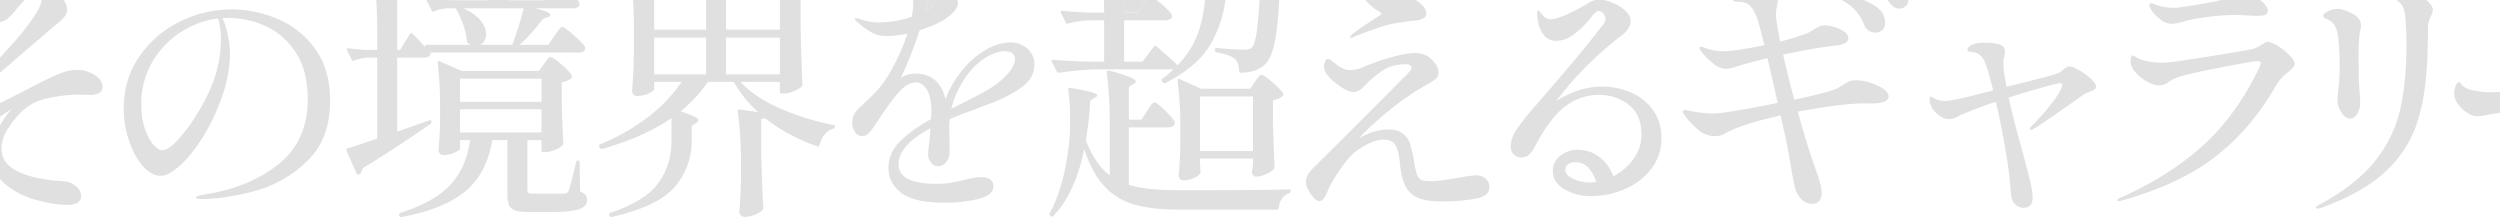 <svg xmlns="http://www.w3.org/2000/svg" width="1920" height="167" viewBox="0 0 1920 167"><defs><clipPath id="a"><path data-name="長方形 34" transform="translate(0 212)" fill="none" stroke="#707070" d="M0 0h1920v167H0z"/></clipPath></defs><g data-name="マスクグループ 1" transform="translate(0 -212)" clip-path="url(#a)"><g data-name="グループ 65" fill="#e0e0e0"><path data-name="パス 251" d="M-1.656 211.666h-9.836a16.53 16.53 0 0 0 5.1.818 18.978 18.978 0 0 0 4.736-.818Z"/><path data-name="パス 252" d="M716.495 216.37c0-.543-.548-1.158-1.637-1.842l-2.249-1.431-2.045 7.567q3.881-2.247 4.5-2.658c.95-.545 1.431-1.091 1.431-1.636Z"/><path data-name="パス 253" d="m417.932 212.484.537-.818h-27.94v.818Z"/><path data-name="パス 255" d="M374.988 212.484c0-.28-.009-.539-.011-.818h-37.881a450.1 450.1 0 0 0 17.032.818Z"/><path data-name="パス 260" d="m873.752 221.686 4.089-6.134q.613-.814 1.84-2.559c.351-.494.679-.932.992-1.328h-17.35v10.02Z"/><path data-name="パス 261" d="M31.845 212.279q0 3.274-4.089 9.816-6.747 11.044-19.325 24.948t-30.777 32.923q-14.523 14.93-16.768 18a14.249 14.249 0 0 0-3.887 9.407 12.392 12.392 0 0 0 3.784 8.689 11.872 11.872 0 0 0 8.9 3.99 12.2 12.2 0 0 0 7.976-2.862q4.495-3.477 31.491-21.677A60.822 60.822 0 0 0-2.199 313.2a47.761 47.761 0 0 0-4.196 18.504A26.818 26.818 0 0 0 3.83 353.279a63.348 63.348 0 0 0 23.926 12.27q13.7 3.781 24.13 3.784t10.43-6.954q0-3.884-3.885-7.361a16.447 16.447 0 0 0-10.225-3.887q-6.547-.407-9.407-.818-17.178-2.041-27.4-7.873T1.172 326.387a28.286 28.286 0 0 1 3.885-13.905 71.917 71.917 0 0 1 12.065-15.133q7.361-7.361 20.143-10.019a116.592 116.592 0 0 1 23.62-2.66l7.77.2a16.723 16.723 0 0 0 7.363-1.328 4.894 4.894 0 0 0 2.658-4.808q0-5.52-6.237-9.3a25.758 25.758 0 0 0-13.6-3.783 34.633 34.633 0 0 0-12.371 2.66q-6.853 2.66-16.053 7.361-17.384 9.2-45.4 22.9-1.433.82-2.557 1.33a12.817 12.817 0 0 0-1.739.919q-6.546 3.067-8.385 3.069a3.1 3.1 0 0 1-2.452-.921 3.117 3.117 0 0 1-.82-2.148q0-4.7 16.667-20.041t42.235-37.008l13.088-11.249q.2-.2 3.271-2.656a38.042 38.042 0 0 0 5.522-5.419 8.038 8.038 0 0 0 1.636-5.01 13.539 13.539 0 0 0-2.8-7.771H31.805c.017.202.04.399.04.612Z"/><path data-name="パス 262" d="M-6.395 212.484a16.53 16.53 0 0 1-5.1-.818h-8.522a11.707 11.707 0 0 0 .532 1.431 42.911 42.911 0 0 0 8.284 11.555q4.6 4.4 9.509 4.4a11.106 11.106 0 0 0 7.361-2.559 54.4 54.4 0 0 0 7.158-7.666 75.11 75.11 0 0 1 6.338-6.954c.087-.073.17-.134.257-.2H-1.654a18.978 18.978 0 0 1-4.741.811Z"/><path data-name="パス 263" d="M212.824 226.389a91.178 91.178 0 0 0-34.967-7.158 89.048 89.048 0 0 0-39.775 9.407 79.918 79.918 0 0 0-31.084 26.789q-11.961 17.384-11.962 39.876a77.717 77.717 0 0 0 3.988 24.538q3.987 12.073 10.634 19.632t14.213 7.567q5.108 0 13.29-6.952t16.871-20.039a151.337 151.337 0 0 0 15.235-30.469 108.349 108.349 0 0 0 5.521-18.916 91.66 91.66 0 0 0 1.84-17.28 69.959 69.959 0 0 0-1.634-14.314 62.279 62.279 0 0 0-4.091-13.089 38.011 38.011 0 0 1 4.7-.2 70 70 0 0 1 27.608 5.931q13.9 5.933 23.515 19.938t9.612 36.706q0 31.289-21.778 49.182t-56.131 23.613a50.425 50.425 0 0 0-5.316 1.124q-2.66.716-2.66 1.534c0 .271.411.51 1.229.717a10.938 10.938 0 0 0 2.658.307q18.4 0 41-6.033a92.821 92.821 0 0 0 40.386-22.906q17.791-16.868 17.79-46.522 0-24.333-11.654-40.081a67.756 67.756 0 0 0-29.038-22.902Zm-47.852 44.885q-4.7 14.418-15.746 31.594a123.588 123.588 0 0 1-13.188 17.181q-6.853 7.361-11.759 7.361-2.25 0-6.031-3.885t-6.749-11.964q-2.967-8.072-2.966-19.732a63.044 63.044 0 0 1 7.976-31.392 66.808 66.808 0 0 1 21.471-23.209 68.025 68.025 0 0 1 29.447-11.039 52.93 52.93 0 0 1 2.249 15.539 94.659 94.659 0 0 1-4.704 29.548Z"/><path data-name="パス 264" d="m445.539 359.105-.411-22.288c0-1.089-.342-1.636-1.02-1.636a1.489 1.489 0 0 0-1.638 1.431l-1.84 7.565q-3.067 12.683-3.885 14.316a3.743 3.743 0 0 1-1.33 1.636 5.858 5.858 0 0 1-1.942.614h-23.516q-3.273 0-4.089-.51c-.548-.34-.818-1.194-.818-2.558v-38.034h10.837v7.567a1.446 1.446 0 0 0 1.638 1.636h1.022a20.881 20.881 0 0 0 7.464-1.636 17.819 17.819 0 0 0 6.033-3.478 3.935 3.935 0 0 0 .613-2.045q-.613-10.018-1.227-30.06v-16.362q5.108-1.021 7.361-3.273 1.021-1.021.409-1.842-1.433-3.067-7.976-8.689t-8.383-5.625a2.151 2.151 0 0 0-1.534.718 19.846 19.846 0 0 0-1.84 2.249c-.751 1.02-1.33 1.808-1.739 2.35l-3.68 5.316H354.54l-16.77-7.361c-1.093-.409-1.636-.134-1.636.818v.411a287.841 287.841 0 0 1 1.84 34.761v12.067q-.413 11.866-1.227 19.837a4.328 4.328 0 0 0 1.022 2.862 3.3 3.3 0 0 0 2.66 1.229 21.652 21.652 0 0 0 8.588-1.842q4.294-1.837 4.294-3.067v-6.543h7.771q-3.273 21.675-15.438 34.56t-37.934 21.264a1.6 1.6 0 0 0-1.227 1.636v.409c.271.82.747 1.227 1.431 1.227h.409q32.515-6.134 48.976-19.733t20.758-39.364h11.654v41.512a22.226 22.226 0 0 0 1.227 8.383 7.486 7.486 0 0 0 4.7 4.091q3.474 1.227 10.634 1.227h14.929q17.178 0 23.414-2.148t6.237-7.053a6.233 6.233 0 0 0-1.125-3.784 9.487 9.487 0 0 0-4.188-2.761Zm-92.228-86.7h62.575v17.792h-62.575Zm0 41.309v-17.792h62.575v17.792Z"/><path data-name="パス 265" d="M417.933 212.484h-27.4v-.818h-15.556c0 .279.011.537.011.818h-20.859c-6.047-.179-11.7-.458-17.032-.818h-9.264a1.038 1.038 0 0 0-.083.411 1.166 1.166 0 0 0 .206.818l3.476 6.952a1.375 1.375 0 0 0 2.045.818 28.184 28.184 0 0 1 9.612-2.249h6.952a77.933 77.933 0 0 1 5.624 12.27 46.439 46.439 0 0 1 2.761 12.27 2.768 2.768 0 0 0 .818 2.045c1.227.818 1.974 1.3 2.249 1.431H327.75q-1.43 0-1.431 1.227v.409a103.51 103.51 0 0 0-9.405-10.021q-1.23-1.428-2.251.2l-7.361 12.065h-2.249v-38.649h-16.07q.722 11.117.731 23.721v14.928h-7.565a120.771 120.771 0 0 1-14.314-1.227c-.955-.132-1.431.138-1.431.818a2.256 2.256 0 0 0 .2 1.022l3.476 6.749a1.375 1.375 0 0 0 2.045.818 34.329 34.329 0 0 1 10.43-2.249h7.156v62.165q-17.788 6.137-22.7 7.567-1.433.206-.818 2.046l7.565 16.972a1.444 1.444 0 0 0 1.431 1.022 1.185 1.185 0 0 0 .82-.2 9.617 9.617 0 0 0 2.658-4.7q24.946-15.129 51.941-33.947a1.77 1.77 0 0 0 .818-1.431v-.612a1.24 1.24 0 0 0-.818-.82 1.359 1.359 0 0 0-1.227.206l-24.335 8.588V256.25h20.857q3.271 0 4.5-2.045a1.372 1.372 0 0 0-.2-1.842h114.314q3.474 0 4.7-2.045a3.556 3.556 0 0 0 .2-2.043q-1.639-3.07-8.794-9.306t-8.792-6.237a2.5 2.5 0 0 0-1.739 1.022 34.035 34.035 0 0 0-2.352 3.067q-1.433 2.047-2.045 2.865l-4.5 6.747h-22.076a152.839 152.839 0 0 0 17.79-19.837l3.682-1.431c1.361-.407 2.045-.952 2.045-1.636q0-2.454-11.656-5.112h29.038q3.68 0 4.909-2.251a5.243 5.243 0 0 0 0-2.043 12.6 12.6 0 0 0-1.641-2.455h-24.817Zm-24.535 33.946h-24.544a7.573 7.573 0 0 0 3.271-3.273 10.074 10.074 0 0 0 1.227-4.907q0-5.108-4.192-10.428t-13.393-9.407h46.419a246.378 246.378 0 0 1-8.788 28.015Z"/><path data-name="パス 266" d="M598.909 234.774H557.6v-23.108h-15.336v23.108h-39.877v-23.108H486.17c.445 7.068.677 14.955.677 23.721v16.768q-.413 18.4-1.431 29.447a4.32 4.32 0 0 0 1.022 2.864 3.292 3.292 0 0 0 2.658 1.227 21.525 21.525 0 0 0 9-1.943q4.3-1.941 4.3-3.579v-5.316h21.064a116.1 116.1 0 0 1-25.971 27.2 157.044 157.044 0 0 1-36.4 20.655 1.451 1.451 0 0 0-1.024 1.431.821.821 0 0 0 .206.613l.2.613a1.841 1.841 0 0 0 1.636 1.022h.409q32.716-9.4 53.168-23.722v17.588q0 18.2-9.917 32.1t-36.917 23.111q-1.227.407-1.227 1.227a1.388 1.388 0 0 0 .409 1.024 1.381 1.381 0 0 0 2.046.818q35.17-7.977 47.952-22.8a53.751 53.751 0 0 0 13.191-35.072v-12.065l3.273-2.043q1.837-1.02 1.84-2.251t-3.069-2.759a86.37 86.37 0 0 0-10.634-3.988 103.036 103.036 0 0 0 21.064-22.7h19.837a92.957 92.957 0 0 0 18.813 23.313l-14.11-2.045a1.1 1.1 0 0 0-1.227.308 2.046 2.046 0 0 0-.409 1.328 277.167 277.167 0 0 1 2.454 39.876v13.7q-.413 14.108-1.227 23.106a4.1 4.1 0 0 0 1.126 2.863 4.078 4.078 0 0 0 3.17 1.228 20.541 20.541 0 0 0 7.565-1.637 17.911 17.911 0 0 0 5.931-3.476 3.313 3.313 0 0 0 .612-2.045q-1.23-20.038-1.63-44.372v-23.517a9.142 9.142 0 0 0 2.863-.818q16.765 13.3 39.876 21.677c1.089.409 1.77.071 2.045-1.022q2.861-10.221 10.634-12.474a2.388 2.388 0 0 0 1.431-1.636c0-.543-.479-.952-1.431-1.227a193.632 193.632 0 0 1-41.1-12.782q-19.224-8.482-30.266-20.347h30.266v7.361a1.444 1.444 0 0 0 1.636 1.638h1.022a21.6 21.6 0 0 0 7.565-1.638 20.476 20.476 0 0 0 6.34-3.476 2.772 2.772 0 0 0 .818-2.043q-.82-14.724-1.431-43.149V211.67h-15.95Zm-56.646 34.356h-39.876v-28.226h39.876Zm56.646 0H557.6v-28.226h41.309Z"/><path data-name="パス 267" d="M701.361 214.939a50.856 50.856 0 0 1-1.227 10.019 78.516 78.516 0 0 1-14.009 3.375 81.97 81.97 0 0 1-10.735.921 43.6 43.6 0 0 1-14.928-2.66 12.038 12.038 0 0 0-2.863-.614c-.684 0-1.022.206-1.022.614a2.229 2.229 0 0 0 .818 1.431 70.754 70.754 0 0 0 11.962 8.9 24.44 24.44 0 0 0 11.964 2.761 81.473 81.473 0 0 0 15.541-1.842 151.79 151.79 0 0 1-16.361 34.764 72.844 72.844 0 0 1-7.873 9.918q-4.193 4.4-9.918 9.713l-3.067 2.863q-5.113 4.91-5.113 10.84a12.863 12.863 0 0 0 2.148 7.565 6.942 6.942 0 0 0 6.033 3.069 6.442 6.442 0 0 0 4.091-2.045 31.063 31.063 0 0 0 4.7-5.727q2.454-3.683 3.067-4.5l2.249-3.476a169.98 169.98 0 0 1 13.8-18.3q6.441-7.258 12.984-7.258 4.7 0 8.18 5.518t3.476 16.361q0 4.093-.2 6.338-15.544 8.59-24.13 17.383t-8.584 20.034q0 11.863 9.917 19.326t33.639 7.464a106.734 106.734 0 0 0 25.256-2.862q11.755-2.869 11.758-9.816a6.03 6.03 0 0 0-2.454-5.112q-2.454-1.843-6.954-1.842a35.426 35.426 0 0 0-7.77.921q-4.093.92-5.112 1.124-5.73 1.433-10.533 2.249a64.188 64.188 0 0 1-10.735.818q-29.248 0-29.244-14.928 0-14.724 24.539-27.811l-.818 9.2q-1.026 8.588-1.022 11.247a8.968 8.968 0 0 0 2.352 6.134 7.059 7.059 0 0 0 5.419 2.658 7.652 7.652 0 0 0 5.828-2.862 10.466 10.466 0 0 0 2.759-6.543 66.012 66.012 0 0 0 .1-7.158q-.106-5.521-.1-7.362a71.5 71.5 0 0 1 .206-12.27q5.721-2.454 13.5-5.316t11.247-4.294l9.405-3.476q13.9-5.724 22.392-12.373t8.488-16.462a15.352 15.352 0 0 0-5.522-12.27 19.263 19.263 0 0 0-12.883-4.7 35.812 35.812 0 0 0-17.689 5.012 62.386 62.386 0 0 0-15.029 11.553 92.445 92.445 0 0 0-9.816 12.373 78.867 78.867 0 0 0-7.362 14.622q-4.706-19.634-23.313-19.632a23.028 23.028 0 0 0-10.837 3.067 316.532 316.532 0 0 0 14.314-36.4 94.689 94.689 0 0 0 17.381-7.158 36.261 36.261 0 0 0 8.691-6.747q3.376-3.68 3.375-7.156a3.73 3.73 0 0 0-.776-2.455h-33.868a19.521 19.521 0 0 1 .288 3.272Zm35.582 64.108a66.531 66.531 0 0 1 9.816-14.211 48.691 48.691 0 0 1 12.679-9.919q6.747-3.574 12.065-3.579 7.974 0 7.974 6.34 0 4.706-5.624 11.144a60.146 60.146 0 0 1-15.029 11.962q-8.389 4.91-21.268 11.248l-4.5 2.249-2.455 1.229a67.965 67.965 0 0 1 6.342-16.463Zm-24.335-65.95 2.249 1.431c1.089.684 1.637 1.3 1.637 1.842s-.481 1.091-1.431 1.636q-.616.41-4.5 2.658Z"/><path data-name="パス 268" d="M920.274 236.922q-4.6 13.4-16.258 25.665l.2-.411q0-.2-1.022-1.227-3.48-3.474-14.928-13.292-1.433-1.02-2.249.409l-8.589 11.247h-14.11v-31.7h31.496a7.239 7.239 0 0 0 3.784-.921 2.846 2.846 0 0 0 1.534-2.555l-.2-.82q-1.433-2.86-8.077-8.383c-1.609-1.335-2.991-2.421-4.158-3.273h-7.019c-.313.4-.641.834-.992 1.328q-1.227 1.743-1.84 2.559l-4.089 6.134h-10.43v-10.02h-15.513c.1 3.255.175 6.572.175 10.02h-10.842q-11.657-.407-20.859-1.431c-1.093 0-1.636.342-1.636 1.022l.2.818 3.68 7.158q.407 1.227 2.045.818a72.006 72.006 0 0 1 16.974-2.453h10.43v31.7h-13.902q-13.7-.407-24.948-1.431-1.43 0-1.431 1.022a1.166 1.166 0 0 0 .206.818l3.68 7.158a1.716 1.716 0 0 0 1.431 1.02h.613a220.082 220.082 0 0 1 29.242-2.658h56.235a5.7 5.7 0 0 0 2.455-.407 67.621 67.621 0 0 1-8.794 7.565q-1.227.82-.2 2.249l.409.615a1.789 1.789 0 0 0 2.249.407q24.539-12.678 34.457-29.651a91.117 91.117 0 0 0 11.493-34.356h-15.747a104.124 104.124 0 0 1-5.155 25.257Z"/><path data-name="パス 269" d="M989.7 357.469q-20.66.616-82.821.615-13.087 0-22.7-.921a90.616 90.616 0 0 1-17.177-3.17v-44.17h30.062q3.678 0 4.907-2.249a3.568 3.568 0 0 0 .2-2.046q-1.639-3.067-7.772-9t-7.771-5.929a2.263 2.263 0 0 0-1.634.921 29.958 29.958 0 0 0-2.148 2.862q-1.333 1.946-1.943 2.966l-4.294 6.545h-9.612v-25.155l3.476-2.249q1.84-1.021 1.84-1.84 0-1.428-4.5-3.375a133.127 133.127 0 0 0-15.95-5.008c-1.227-.411-1.84-.067-1.84 1.02v.411a317.234 317.234 0 0 1 2.249 39.876v39.058q-11.456-8.788-18.4-26.993a252.685 252.685 0 0 0 3.476-30.471l3.476-2.045q1.84-1.02 1.84-1.84 0-1.227-4.6-2.555a154.5 154.5 0 0 0-16.053-3.17c-1.093-.273-1.636.071-1.636 1.023v.409a149.64 149.64 0 0 1 1.433 23.106 174.541 174.541 0 0 1-.818 18.61q-3.889 33.335-14.725 52.759a1.792 1.792 0 0 0 .409 2.251l.2.2q1.023 1.021 2.249-.2 16.768-17.794 23.517-51.124 6.337 18.814 15.849 28.831a49.543 49.543 0 0 0 23.108 13.8q13.6 3.783 34.661 3.783h74.027a1.831 1.831 0 0 0 1.84-1.636 14.493 14.493 0 0 1 2.454-6.85 9.921 9.921 0 0 1 5.318-3.988 1.985 1.985 0 0 0 1.431-1.84q.008-1.22-1.628-1.222Z"/><path data-name="パス 270" d="M965.16 236.513q-1.436 9.92-3.887 12.167a5.8 5.8 0 0 1-2.249 1.124 17.511 17.511 0 0 1-3.885.308q-6.75 0-20.246-1.227-1.639-.407-1.84 1.431v.206a1.654 1.654 0 0 0 1.431 1.634q11.044 2.253 13.905 5.113 2.861 2.66 3.273 9a1.443 1.443 0 0 0 1.636 1.634q11.448-.4 17.381-5.725 5.317-4.294 8.077-16.768c1.759-7.94 2.978-19.214 3.682-33.742H967.39q-.956 15.968-2.23 24.845Z"/><path data-name="パス 271" d="M984.995 285.693q1.021-1.02.409-1.84-1.639-3.067-8.179-8.691t-8.385-5.624a2.153 2.153 0 0 0-1.534.715 20.747 20.747 0 0 0-1.84 2.249q-1.126 1.536-1.737 2.352l-3.478 5.316h-37.627l-16.563-7.361a1.465 1.465 0 0 0-1.227-.2c-.275.138-.409.478-.409 1.022v.409a288.939 288.939 0 0 1 2.045 37.627v13.088q-.413 13.088-1.227 21.677a4.623 4.623 0 0 0 .921 2.862 3.01 3.01 0 0 0 2.555 1.227 19.855 19.855 0 0 0 7.771-1.636 12.05 12.05 0 0 0 5.316-3.68 2.284 2.284 0 0 0 .2-1.024v-1.021a8.549 8.549 0 0 1-.2-2.046c0-.818-.071-1.974-.2-3.476v-3.885h40.692v4.7l-.613 4.089a8.676 8.676 0 0 0-.2 2.047q.812 3.067 3.272 3.067a18.238 18.238 0 0 0 7.361-1.84 20.734 20.734 0 0 0 6.136-3.887 3.936 3.936 0 0 0 .613-2.045q-.613-11.242-1.227-33.127v-17.792q5.102-1.021 7.355-3.272Zm-22.7 42.332h-40.691v-41.922h40.692Z"/><path data-name="パス 272" d="M1048.434 211.666c.194.273.367.541.57.818a38.675 38.675 0 0 0 9.816 8.18 9.876 9.876 0 0 1 1.328.921q.92.716.921 1.124c0 .275-.751.818-2.249 1.635q-3.887 2.454-10.531 6.954t-9.715 6.952q-1.636 1.436-1.636 2.045a.723.723 0 0 0 .818.82 2.74 2.74 0 0 0 1.636-.613q2.247-1.227 16.154-6.136a122.865 122.865 0 0 1 11.964-3.68 88.912 88.912 0 0 1 9.508-1.635q4.91-.814 8.385-1.227a21.556 21.556 0 0 0 4.294-.411q5.724-1.427 5.727-5.112t-4.7-7.771a21.009 21.009 0 0 0-4.115-2.863Z"/><path data-name="パス 273" d="M1133.461 346.633q-2.866 0-13.088 1.84-15.544 2.66-20.859 2.658-5.521 0-7.771-.921t-3.476-4.191a63.975 63.975 0 0 1-2.454-11.452 88.5 88.5 0 0 0-3.17-12.782 15.519 15.519 0 0 0-4.806-6.85 16.677 16.677 0 0 0-10.837-3.476 42.4 42.4 0 0 0-23.313 6.952 64.339 64.339 0 0 1 4.907-5.316 229.107 229.107 0 0 1 18.405-16.359 242.451 242.451 0 0 1 20.244-14.723l7.362-4.3a55.988 55.988 0 0 0 7.873-5.01 6.2 6.2 0 0 0 2.35-5.008 11.518 11.518 0 0 0-3.067-7.361 17.338 17.338 0 0 0-14.723-7.567q-7.567 0-19.837 3.577a171.744 171.744 0 0 0-21.471 7.67 22.733 22.733 0 0 1-8.589 1.838q-6.34 0-12.679-5.929l-1.636-1.227c-.138-.134-.48-.409-1.022-.818a2.726 2.726 0 0 0-1.636-.614 2.627 2.627 0 0 0-2.454 1.84 9.424 9.424 0 0 0-.818 3.885q0 4.709 5.521 10.02a69.522 69.522 0 0 0 9.2 6.852q4.495 2.757 7.565 2.759a9.027 9.027 0 0 0 4.091-.921 14.893 14.893 0 0 0 3.782-2.862q1.943-1.94 2.761-2.76a75.9 75.9 0 0 1 12.883-10.431q6.747-4.294 17.179-4.294a4.816 4.816 0 0 1 3.271.921 2.511 2.511 0 0 1 1.022 1.739q0 1.837-6.134 7.565-11.044 11.25-29.857 30.062t-34.349 34.153l-3.271 3.271a40.056 40.056 0 0 0-5.725 6.442 11.327 11.327 0 0 0-1.84 6.441q0 3.887 3.782 9.2t6.442 5.318a4.113 4.113 0 0 0 3.271-1.842 26.439 26.439 0 0 0 3.069-5.725q2.453-6.338 10.326-17.689t14.212-14.816q10.629-7.154 18.2-7.158 6.948 0 9.407 4.3t3.271 12.474q1.02 11.861 4.192 18.406a18.972 18.972 0 0 0 9.612 9.405q6.441 2.863 17.893 2.862a144.81 144.81 0 0 0 26.481-2.045q10.737-2.047 10.737-9a8.369 8.369 0 0 0-2.864-6.34 10.692 10.692 0 0 0-7.565-2.663Z"/><path data-name="パス 274" d="M1202.07 223.628q-7.467 3.173-11.144 3.17t-6.545-3.681q-2.454-3.067-3.067-3.067-.82 0-.818 1.84l.2 3.682q1.227 9 5.01 13.393a12.009 12.009 0 0 0 9.509 4.4q6.948 0 14.11-5.419a70.374 70.374 0 0 0 13.5-13.8q2.861-3.683 5.318-3.684a4.49 4.49 0 0 1 3.271 1.945 6.167 6.167 0 0 1 1.636 3.988 6 6 0 0 1-.715 2.658 17.955 17.955 0 0 1-2.251 3.271q-1.533 1.84-2.555 3.271-14.317 18.61-47.443 56.644a211.848 211.848 0 0 0-15.339 19.224q-4.5 6.75-4.5 13.087a8.453 8.453 0 0 0 2.249 5.93 7.906 7.906 0 0 0 6.136 2.455 8.268 8.268 0 0 0 5.215-1.84 20.619 20.619 0 0 0 4.806-6.34q2.453-4.495 3.271-5.93 10.631-18.608 21.778-26.278a41.581 41.581 0 0 1 24.029-7.668 36.768 36.768 0 0 1 23.108 7.567q9.814 7.567 9.814 23.106a30.926 30.926 0 0 1-6.134 18.509 44.066 44.066 0 0 1-15.543 13.393 31.069 31.069 0 0 0-10.94-15.031 26.527 26.527 0 0 0-15.844-5.419 21.094 21.094 0 0 0-14.007 4.7 14.608 14.608 0 0 0-5.624 11.655q0 8.59 8.792 13.907t20.655 5.316a64.5 64.5 0 0 0 25.971-5.419 50.189 50.189 0 0 0 20.245-15.541 37.389 37.389 0 0 0 7.77-23.414q0-12.884-6.644-21.881a40.342 40.342 0 0 0-17.076-13.4 55.8 55.8 0 0 0-21.881-4.4q-17.791 0-35.173 11.045a256.794 256.794 0 0 1 49.692-49.9q7.361-5.523 7.362-11.454 0-4.495-4.3-8.282a33.334 33.334 0 0 0-10.122-6.033 28.207 28.207 0 0 0-9.713-2.249q-4.294 0-9.612 3.478a141.532 141.532 0 0 1-16.457 8.496Zm18.916 128.527a29.4 29.4 0 0 1-12.78-2.864q-6.036-2.86-6.033-6.749a5.548 5.548 0 0 1 1.84-4.191 7.777 7.777 0 0 1 5.521-1.739 13.374 13.374 0 0 1 10.43 4.292 28.661 28.661 0 0 1 5.929 10.839 42.967 42.967 0 0 1-4.907.412Z"/><path data-name="パス 275" d="M1331.411 212.792a3.221 3.221 0 0 0 1.534.409c.747.07 1.26.1 1.533.1q5.724 0 9 2.658t6.34 11.045q1.227 3.48 3.885 14.314l1.431 5.316q-9.616 2.046-18.2 3.375a92.985 92.985 0 0 1-13.292 1.328 35.393 35.393 0 0 1-14.725-2.863 9.8 9.8 0 0 0-2.863-.614c-.684 0-1.022.275-1.022.818a3.953 3.953 0 0 0 1.022 2.148 15.63 15.63 0 0 1 1.227 1.739 67.674 67.674 0 0 0 9.2 8.792 15.166 15.166 0 0 0 9.407 3.478 23.784 23.784 0 0 0 6.134-1.228q7.363-2.454 25.357-6.954 2.041 8.183 6.136 26.586l1.84 7.771q-40.082 8.178-50.51 8.179a118.477 118.477 0 0 1-16.565-1.84 17.489 17.489 0 0 0-4.294-.82c-1.093 0-1.636.411-1.636 1.229q0 1.026 2.045 3.68a64.7 64.7 0 0 0 9.612 10.021 19.583 19.583 0 0 0 13.088 5.113 16.041 16.041 0 0 0 8.179-2.251q11.657-6.747 42.331-13.7.614 3.683 2.249 10.634l1.022 4.5q1.84 7.977 4.294 22.7 2.041 12.477 3.476 17.79a16.793 16.793 0 0 0 4.7 8.591 11.144 11.144 0 0 0 7.976 3.68q7.768 0 7.77-8.589 0-4.5-3.476-14.519-7.974-22.289-14.928-47.648 34.353-6.338 50.919-6.34h6.34q12.469 0 12.472-5.521 0-3.067-4.4-5.931a39 39 0 0 0-10.326-4.6 36.926 36.926 0 0 0-10.022-1.739 13.533 13.533 0 0 0-5.112.717 50.557 50.557 0 0 0-4.5 2.352 29.99 29.99 0 0 1-10.225 5.112q-6.954 2.253-27.813 6.747-4.5-16.765-8.587-34.558 25.559-5.524 41.716-7.158a17.986 17.986 0 0 0 5.727-1.737 4.132 4.132 0 0 0 2.658-3.783q0-3.884-6.442-6.85a28.134 28.134 0 0 0-11.553-2.966 9.626 9.626 0 0 0-3.887.717 42.141 42.141 0 0 0-4.089 2.146 33.758 33.758 0 0 1-6.952 3.68q-6.549 2.457-19.428 5.931-3.273-16.358-3.271-21.063a28.513 28.513 0 0 1 .715-5.828 29.937 29.937 0 0 0 .717-4.191 6.233 6.233 0 0 0-.134-1.228h-34.209a1.326 1.326 0 0 0 .409 1.123Z"/><path data-name="パス 276" d="M1414.538 211.974a31.589 31.589 0 0 1 2.761 1.737 33.676 33.676 0 0 1 8.691 7.466 41.06 41.06 0 0 1 5.828 10.122 8.36 8.36 0 0 0 3.579 4.4 9.974 9.974 0 0 0 5.008 1.33 7.86 7.86 0 0 0 5.113-1.84q2.247-1.84 2.251-5.725 0-7.363-6.546-12.065a43.2 43.2 0 0 0-11.043-5.727h-16.114c.156.097.293.199.472.302Z"/><path data-name="パス 277" d="M1450.837 213.711q3.678 4.91 7.77 4.909a7.436 7.436 0 0 0 4.806-1.739 6.306 6.306 0 0 0 2.148-5.215h-16.124c.458.662.916 1.317 1.4 2.045Z"/><path data-name="パス 278" d="M1605.746 272.402a47.912 47.912 0 0 0-9.1-6.545q-5.113-2.858-7.363-2.862-1.837 0-4.7 2.455a17.915 17.915 0 0 1-3.68 2.656q-2.456 1.026-15.031 4.3t-20.347 5.113q-.82.2-1.941.51c-.751.2-1.605.443-2.557.715l-1.227-6.747a81.8 81.8 0 0 1-1.229-11.247 14.928 14.928 0 0 1 .2-3.067 28.049 28.049 0 0 0 1.024-6.136 4.924 4.924 0 0 0-3.478-5.112q-4.093-1.637-11.861-1.636a27.53 27.53 0 0 0-6.747.614 11.039 11.039 0 0 0-4.7 1.84q-2.046 1.433-2.045 3.067a1.119 1.119 0 0 0 .717 1.126 4.4 4.4 0 0 0 1.739.306q5.108.613 7.464 2.761a18.225 18.225 0 0 1 4.191 6.85q1.43 3.68 5.727 20.041-30.881 8.18-37.013 8.18a18.526 18.526 0 0 1-6.545-1.229 13.894 13.894 0 0 1-2.863-1.431 4.262 4.262 0 0 0-1.636-.818q-.82 0-.818 2.453 0 5.114 4.907 10.021t9.816 4.907a11.943 11.943 0 0 0 3.273-.407 26.792 26.792 0 0 0 4.5-2.047c.818-.409 1.871-.883 3.168-1.431s2.966-1.227 5.012-2.045q9.2-3.884 20.244-7.361 4.087 17.788 7.361 36.807a337.59 337.59 0 0 1 4.3 34.356 10.933 10.933 0 0 0 2.964 7.362 8.688 8.688 0 0 0 6.443 2.863q7.154 0 7.156-7.976a46.821 46.821 0 0 0-1.124-8.794q-1.126-5.521-3.478-14.314t-2.966-11.247q-7.773-27.606-10.837-42.33 13.288-4.294 25.459-7.668t13.8-3.374q1.84 0 1.84 1.227 0 3.683-7.464 13.5a164.678 164.678 0 0 1-16.053 18.2c-.955.818-1.431 1.5-1.431 2.045s.338.818 1.022.818a3.837 3.837 0 0 0 2.455-1.022q4.495-2.654 17.484-11.656t19.732-13.905a23.172 23.172 0 0 1 5.522-2.658 18.878 18.878 0 0 0 3.68-1.739 2.666 2.666 0 0 0 1.022-2.351q0-2.255-3.988-5.938Z"/><path data-name="パス 279" d="M1749.508 247.349q-5.013-3.168-7.873-3.17a5.171 5.171 0 0 0-2.453.818c-.957.546-1.636.956-2.047 1.227a25.408 25.408 0 0 1-6.338 3.271q-4.3 1.026-30.981 5.318t-32.414 4.907c-3.268.275-5.589.409-6.95.409a51.245 51.245 0 0 1-10.84-1.022 36.716 36.716 0 0 1-7.361-2.249 33.214 33.214 0 0 1-2.555-1.431 4.922 4.922 0 0 0-1.739-.818q-.82 0-1.229 1.125a8.116 8.116 0 0 0-.407 2.76 11.1 11.1 0 0 0 2.043 6.953 34.74 34.74 0 0 0 9.509 8.588q5.626 3.479 10.533 3.478a10.759 10.759 0 0 0 5.522-1.431 80.639 80.639 0 0 0 2.043-1.433 29.918 29.918 0 0 1 3.888-2.249 38.031 38.031 0 0 1 7.361-2.454q9.817-2.654 31.9-6.85t24.742-4.193q2.454 0 2.455 1.636 0 .207-1.225 3.478-17.39 36.4-43.562 60.019t-63.8 40.184c-1.093.541-1.636 1.02-1.636 1.431 0 .541.338.818 1.022.818l1.431-.2q45.19-12.471 72.9-33.947t47.135-55.622a35.081 35.081 0 0 1 8.589-9.2 35.645 35.645 0 0 0 3.883-3.682 4.4 4.4 0 0 0 1.227-2.862q0-2.454-3.885-6.442a48.769 48.769 0 0 0-8.888-7.165Z"/><path data-name="パス 280" d="M1677.219 217.188a41.546 41.546 0 0 1-8.18.818 41.645 41.645 0 0 1-11.041-1.636 28.825 28.825 0 0 1-3.478-1.125 8.6 8.6 0 0 0-2.658-.717 1.179 1.179 0 0 0-.82.411 1.178 1.178 0 0 0-.405.818 5.054 5.054 0 0 0 .612 2.249q2.247 4.7 8.385 9.2a13.585 13.585 0 0 0 8.179 3.065 33.216 33.216 0 0 0 9-1.634q5.317-1.843 17.588-3.478a162.346 162.346 0 0 1 20.859-1.636q5.108 0 12.065.409c1.636.139 3.608.206 5.929.206q4.91 0 6.644-.82a3.069 3.069 0 0 0 1.739-3.067q0-2.655-3.069-5.83a22.9 22.9 0 0 0-3.268-2.759h-27.983c-6.613 1.671-16.616 3.513-30.098 5.526Z"/><path data-name="パス 281" d="M1812.804 234.875a16.887 16.887 0 0 0 .407-3.373 8.692 8.692 0 0 0-2.862-6.444q-2.866-2.757-10.428-5.417a11.121 11.121 0 0 0-4.5-.818 15.848 15.848 0 0 0-7.668 1.941q-3.58 1.946-3.577 3.376a1.946 1.946 0 0 0 1.02 1.533 11.9 11.9 0 0 0 2.66 1.33q5.314 2.253 7.156 9.61 1.84 8.794 1.84 28.017a144.052 144.052 0 0 1-.818 14.519q-.819 7.974-.818 9.2a17.177 17.177 0 0 0 3.17 10.328q3.167 4.4 6.033 4.4 3.678 0 5.93-3.682a15.391 15.391 0 0 0 2.249-8.18q0-2.247-.409-8.383-.613-8.59-.613-9.407l-.2-16.155q0-13.7.818-19.428.195-1.022.61-2.967Z"/><path data-name="パス 282" d="M1842.248 213.304q4.7 3.683 5.113 13.292.814 11.863.82 19.223 0 29.858-5.012 51.02a98.22 98.22 0 0 1-19.325 39.058q-14.314 17.9-41.716 32.823-3.48 1.84-3.476 2.658c0 .543.338.818 1.022.818a11.879 11.879 0 0 0 3.067-.613q31.693-11.456 49.18-27.708a88.682 88.682 0 0 0 24.541-37.935q7.051-21.675 7.871-53.373.41-11.861.411-20.245a13.153 13.153 0 0 1 .715-4.193q.714-2.147 1.534-3.986a11.256 11.256 0 0 0 1.431-4.7c0-2.191-1.826-4.784-5.421-7.771h-23.173a27.979 27.979 0 0 1 2.418 1.632Z"/><path data-name="パス 283" d="M2044.699 279.862a46.715 46.715 0 0 0-14.11-1.739q-7.773 0-18.2.818l-42.534 2.045q-12.07.413-29.345 1.023t-26.278.818a60.058 60.058 0 0 1-17.79-2.249 10.09 10.09 0 0 1-5.929-3.885q-1.227-1.637-2.046-1.638-1.43 0-2.555 3.069a16.206 16.206 0 0 0-1.125 5.521 13.971 13.971 0 0 0 3.17 8.486 25.149 25.149 0 0 0 6.85 6.442 12.811 12.811 0 0 0 4.193 2.148 18.252 18.252 0 0 0 4.6.51 54.824 54.824 0 0 0 9-1.431q6.337-1.428 23.721-2.557t32.515-1.533q12.065-.407 29.855-.717t27.4-.51a118.83 118.83 0 0 0 12.268-.409 21.088 21.088 0 0 0 8.486-2.148 5.456 5.456 0 0 0 3.17-5.01q0-5.311-5.316-7.054Z"/></g></g></svg>